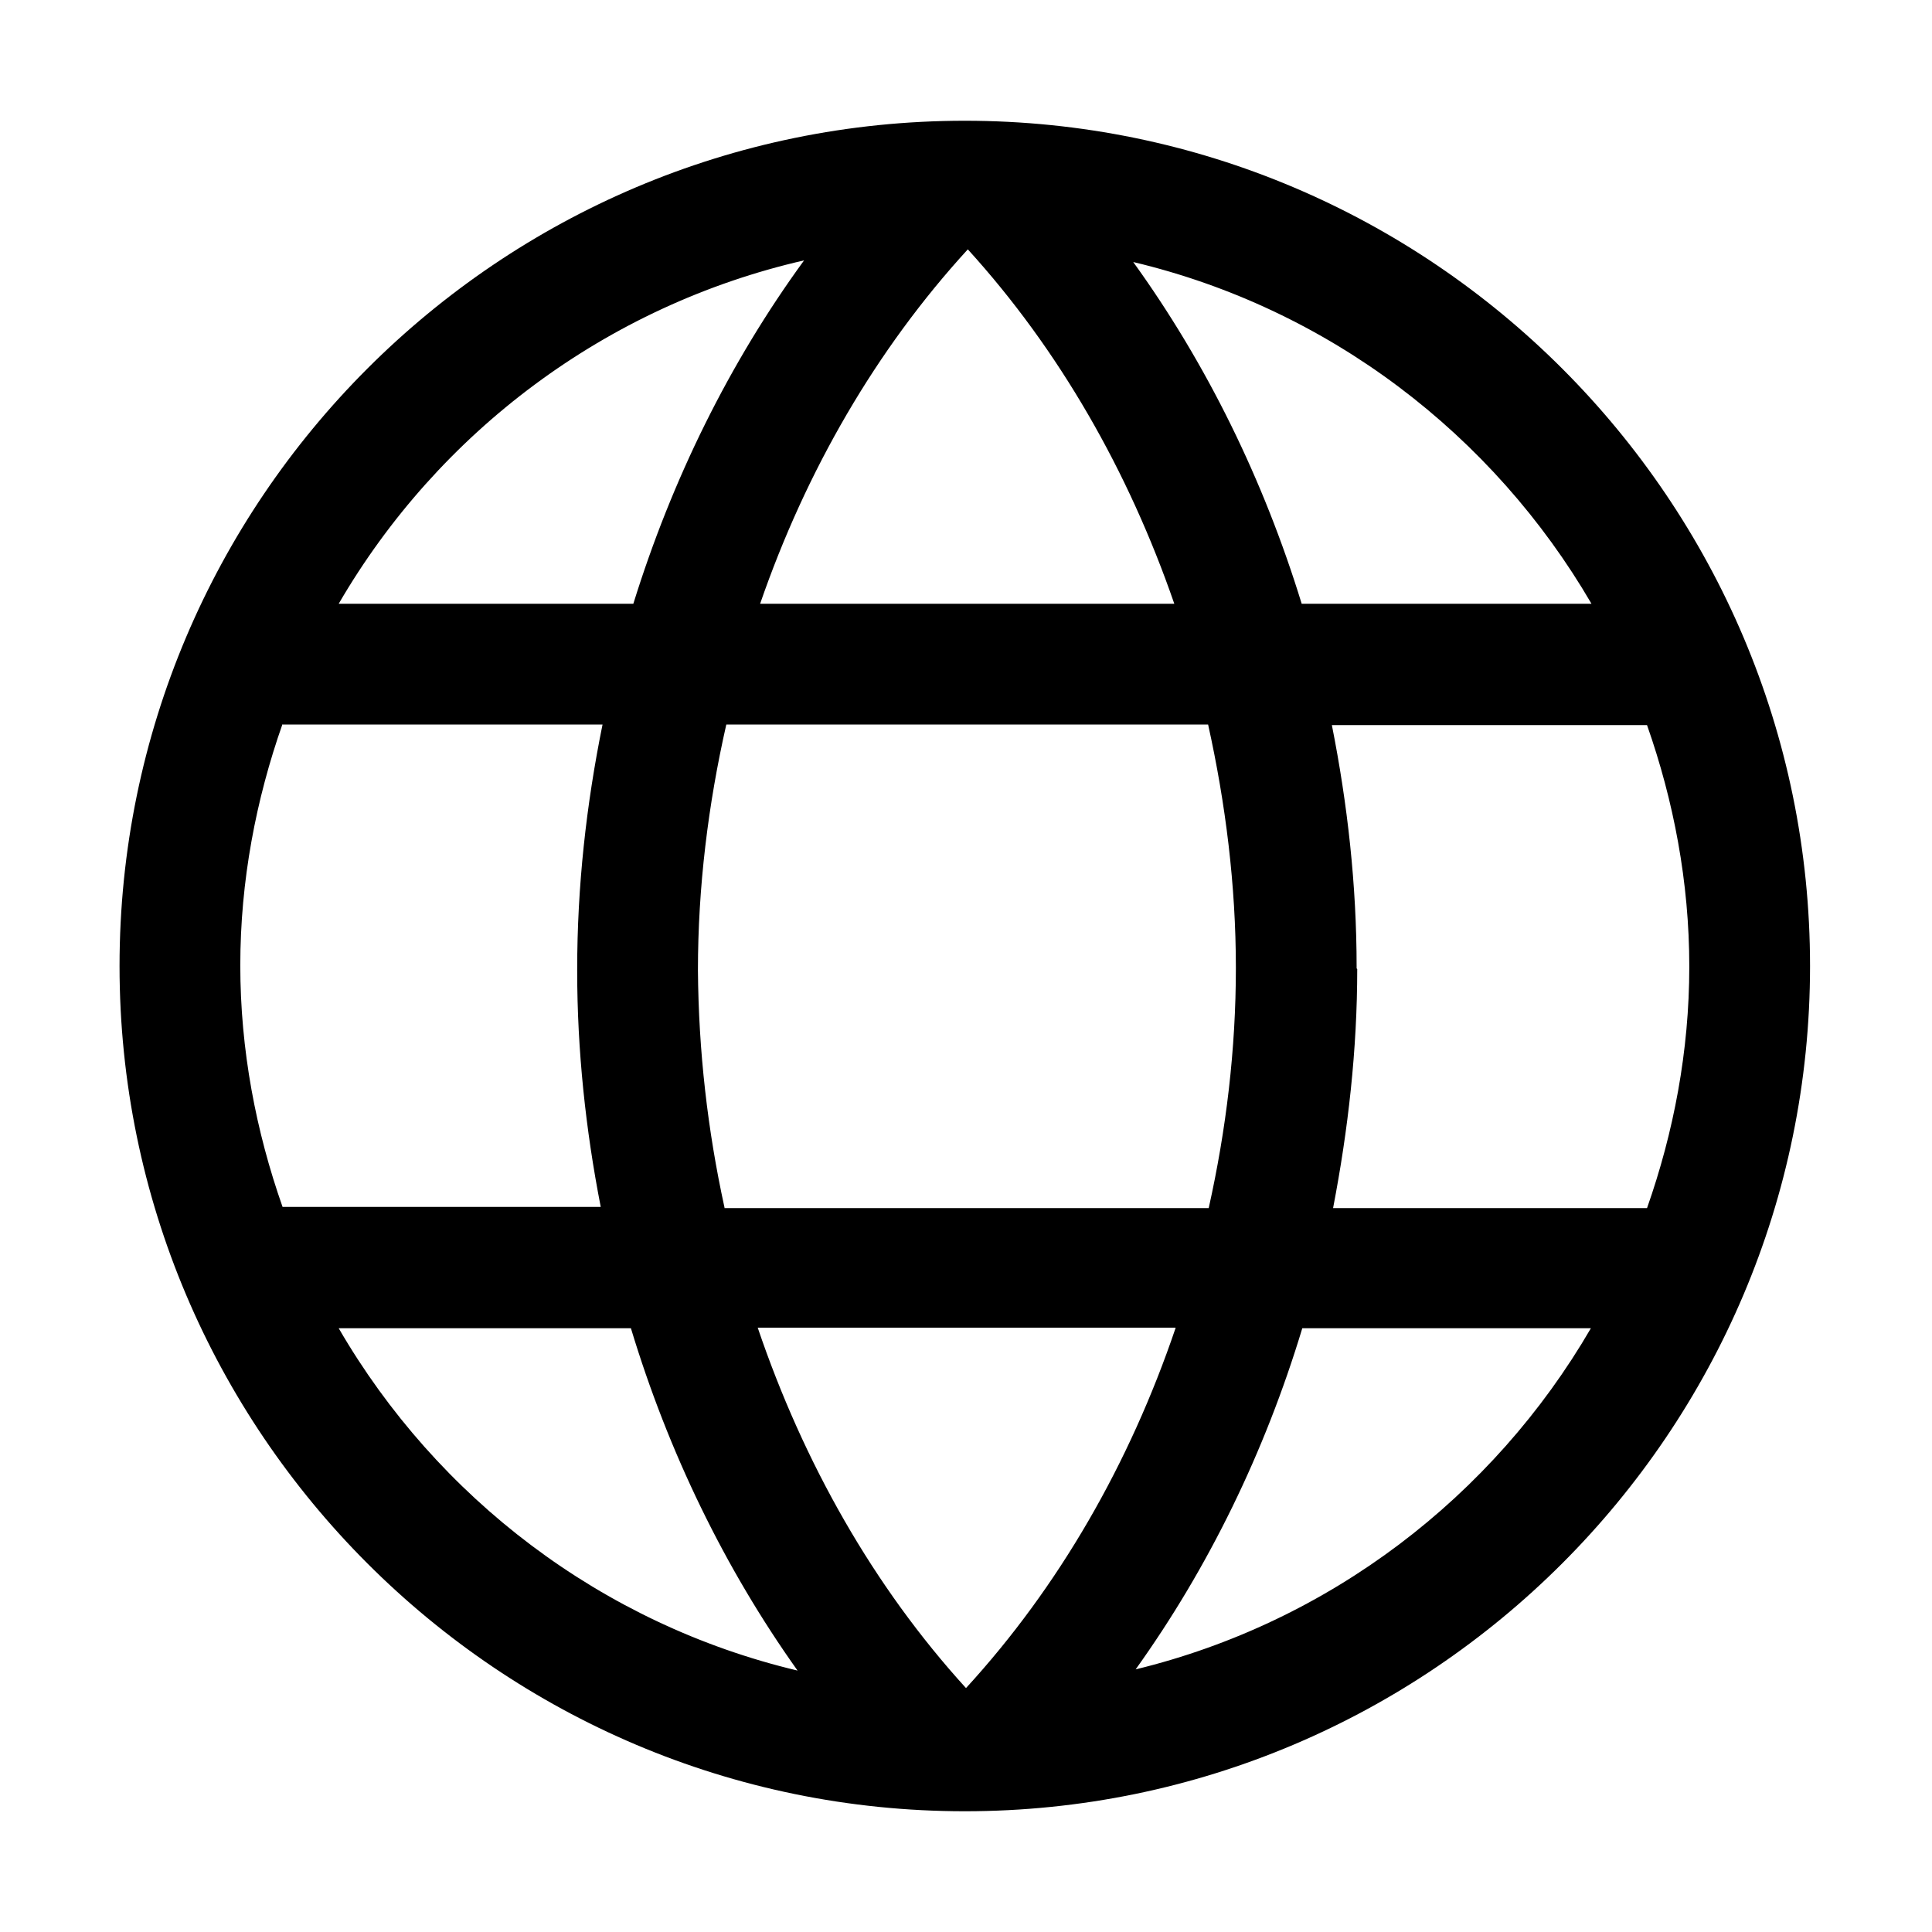 <ns0:svg xmlns:ns0="http://www.w3.org/2000/svg" id="Ebene_2" data-name="Ebene 2" viewBox="0 0 32 32">
  <ns0:defs>
    <ns0:style>
      .cls-1 {
        fill: currentColor;
      }

      .cls-2 {
        fill: none;
      }
    </ns0:style>
  </ns0:defs>
  <ns0:g id="icons" fill="currentColor">
    <ns0:g id="icon-language" fill="currentColor">
      <ns0:rect class="cls-2" width="32" height="32" fill="currentColor" />
      <ns0:path class="cls-1" d="M15.98,2C8.26,2,1.98,8.28,1.98,16s6.28,14,14,14,14-6.28,14-14S23.7,2,15.98,2Zm-3.98,18c-.28-1.28-.43-2.59-.44-3.93,0-1.38,.17-2.75,.47-4.07h7.98c.29,1.31,.46,2.66,.46,4.03,0,1.35-.16,2.68-.45,3.98H12Zm7.47,2c-.76,2.24-1.93,4.28-3.47,5.96-1.53-1.68-2.69-3.73-3.45-5.97h6.92Zm-.02-12h-6.86c.76-2.2,1.92-4.21,3.44-5.87,1.51,1.66,2.66,3.67,3.42,5.87Zm3.02,6.04h0s0,0,0-.01,0,0,0-.01h0c0-1.36-.15-2.7-.41-4.01h5.22c.44,1.25,.7,2.6,.7,4s-.26,2.75-.7,4h-5.2c.25-1.3,.4-2.62,.4-3.96Zm3.89-6.04h-4.8c-.63-2.05-1.57-3.97-2.79-5.66,3.24,.77,5.96,2.86,7.59,5.66ZM13.32,4.31c-1.24,1.7-2.19,3.63-2.83,5.69H5.61c1.65-2.84,4.43-4.94,7.72-5.69ZM4.68,12h5.3c-.27,1.33-.42,2.68-.42,4.06h0s0,0,0,.01,0,0,0,.01h0c0,1.32,.14,2.63,.39,3.91H4.68c-.44-1.25-.7-2.6-.7-4s.26-2.75,.7-4Zm.92,10h4.85c.62,2.05,1.55,3.97,2.76,5.67-3.24-.77-5.97-2.86-7.6-5.67Zm13.21,5.65c1.21-1.69,2.14-3.6,2.76-5.65h4.78c-1.62,2.79-4.33,4.87-7.54,5.65Z" fill="currentColor" />
    </ns0:g>
  </ns0:g>
</ns0:svg>